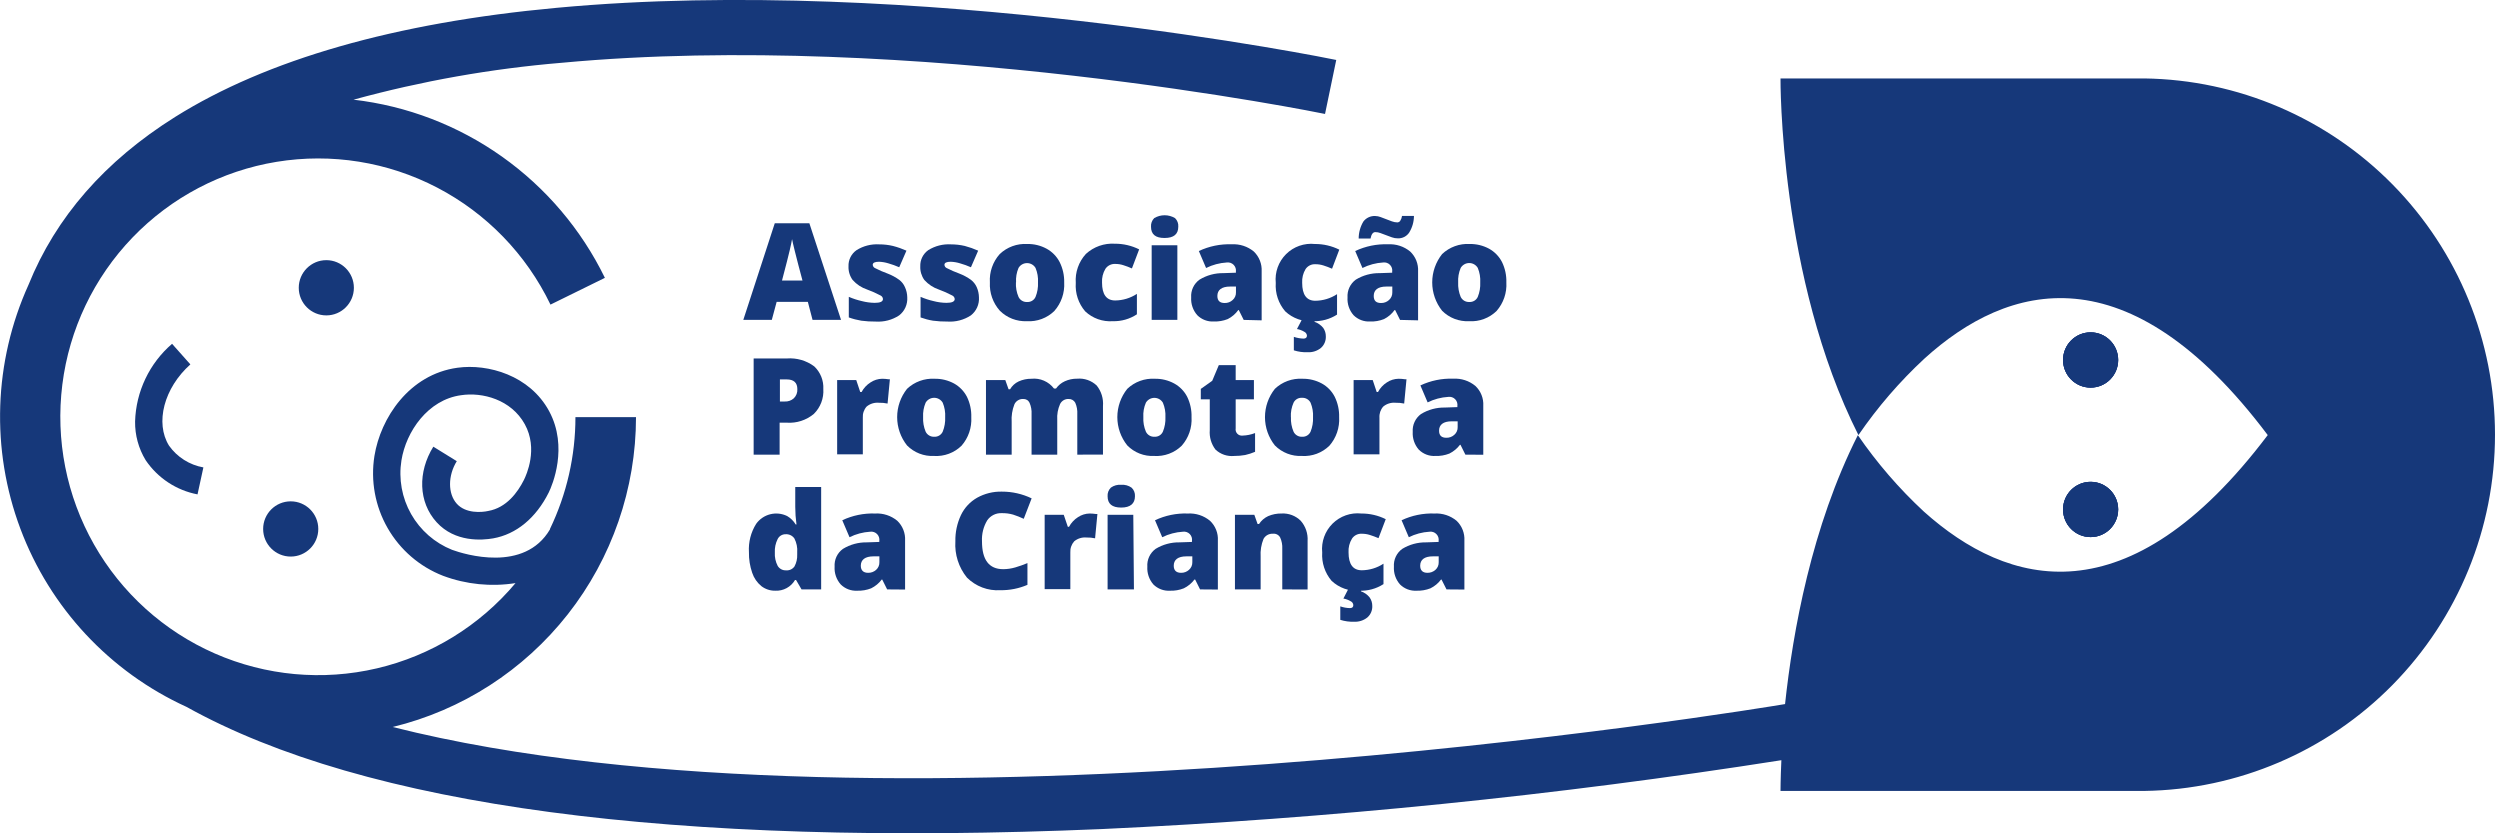 <svg width="177" height="59" viewBox="0 0 177 59" fill="none" xmlns="http://www.w3.org/2000/svg">
<g clip-path="url(#clip0_171_5354)">
<path d="M13.211 50.05C7.774 47.571 3.54 43.032 1.441 37.428C-0.658 31.824 -0.45 25.615 2.018 20.165C3.95 15.381 7.418 11.404 12.402 8.278C18.872 4.224 27.96 1.607 39.409 0.554C64.894 -1.822 94.309 4.178 94.606 4.245L93.812 8.068C93.525 8.006 64.664 2.125 39.773 4.445C34.789 4.86 29.854 5.735 25.029 7.057C28.814 7.495 32.428 8.881 35.537 11.085C38.647 13.29 41.154 16.242 42.826 19.672L38.974 21.566C37.263 18.01 34.449 15.105 30.954 13.283C27.459 11.461 23.47 10.821 19.581 11.458C15.693 12.095 12.115 13.975 9.381 16.817C6.647 19.659 4.904 23.311 4.413 27.228C3.922 31.144 4.708 35.115 6.654 38.546C8.601 41.978 11.603 44.687 15.213 46.268C18.823 47.85 22.847 48.219 26.683 47.32C30.52 46.422 33.963 44.304 36.499 41.284C34.776 41.556 33.012 41.379 31.377 40.77C29.718 40.127 28.331 38.933 27.445 37.388C26.559 35.843 26.229 34.041 26.51 32.282C26.94 29.608 28.959 26.508 32.391 26.036C34.553 25.738 37.514 26.575 38.881 29.115C40.249 31.656 39.102 34.36 38.851 34.868C37.949 36.675 36.55 37.83 34.911 38.117C34.143 38.251 32.222 38.41 30.916 36.978C29.609 35.546 29.573 33.411 30.68 31.625L32.34 32.651C31.704 33.678 31.704 34.956 32.34 35.664C32.975 36.372 34.107 36.28 34.563 36.177C35.859 35.951 36.653 34.858 37.093 33.981C37.268 33.627 38.118 31.779 37.155 30.034C36.192 28.289 34.158 27.75 32.642 27.981C30.301 28.299 28.749 30.547 28.421 32.6C28.213 33.906 28.454 35.244 29.106 36.394C29.758 37.544 30.781 38.438 32.007 38.928C32.893 39.251 37.129 40.56 38.938 37.481C38.938 37.481 38.938 37.481 38.938 37.45C40.126 34.98 40.742 32.273 40.741 29.531H45.029C45.027 34.593 43.328 39.509 40.204 43.487C37.08 47.466 32.712 50.278 27.801 51.471C63.04 60.381 124.82 50.111 126.382 49.849C126.931 44.717 128.268 37.276 131.536 30.809C132.89 32.779 134.456 34.593 136.208 36.218C142.16 41.551 150.649 43.917 160.556 30.804C150.669 17.655 142.16 20.026 136.249 25.389C134.496 27.015 132.929 28.831 131.577 30.804C125.947 19.636 126.06 5.553 126.06 5.553H151.827C158.442 5.648 164.754 8.347 169.398 13.066C174.042 17.786 176.646 24.148 176.646 30.776C176.646 37.403 174.042 43.765 169.398 48.485C164.754 53.204 158.442 55.903 151.827 55.998H126.06C126.06 55.998 126.06 55.197 126.121 53.822C110.188 56.323 94.13 57.951 78.019 58.697C47.6 59.991 25.859 57.086 13.211 50.05Z" fill="#16387A"/>
<path d="M148.016 27.442C149.094 27.442 149.967 26.567 149.967 25.487C149.967 24.407 149.094 23.531 148.016 23.531C146.938 23.531 146.064 24.407 146.064 25.487C146.064 26.567 146.938 27.442 148.016 27.442Z" fill="#16387A"/>
<path d="M148.016 38.025C149.094 38.025 149.967 37.149 149.967 36.069C149.967 34.989 149.094 34.114 148.016 34.114C146.938 34.114 146.064 34.989 146.064 36.069C146.064 37.149 146.938 38.025 148.016 38.025Z" fill="#16387A"/>
<path d="M23.104 22.33C24.181 22.33 25.055 21.455 25.055 20.375C25.055 19.295 24.181 18.419 23.104 18.419C22.026 18.419 21.152 19.295 21.152 20.375C21.152 21.455 22.026 22.33 23.104 22.33Z" fill="#16387A"/>
<path d="M20.583 39.405C21.661 39.405 22.535 38.53 22.535 37.45C22.535 36.37 21.661 35.495 20.583 35.495C19.505 35.495 18.631 36.37 18.631 37.45C18.631 38.53 19.505 39.405 20.583 39.405Z" fill="#16387A"/>
<path d="M9.564 29.839C9.595 28.791 9.844 27.761 10.295 26.814C10.745 25.868 11.388 25.026 12.182 24.342L13.478 25.8C11.613 27.463 10.963 29.942 11.967 31.553C12.545 32.366 13.419 32.918 14.4 33.093L13.985 35.002C13.244 34.861 12.537 34.574 11.907 34.158C11.277 33.742 10.735 33.206 10.312 32.58C9.81 31.755 9.551 30.805 9.564 29.839V29.839Z" fill="#16387A"/>
<path d="M148.016 27.442C149.094 27.442 149.967 26.567 149.967 25.487C149.967 24.407 149.094 23.531 148.016 23.531C146.938 23.531 146.064 24.407 146.064 25.487C146.064 26.567 146.938 27.442 148.016 27.442Z" fill="#16387A"/>
<path d="M148.016 38.025C149.094 38.025 149.967 37.149 149.967 36.069C149.967 34.989 149.094 34.114 148.016 34.114C146.938 34.114 146.064 34.989 146.064 36.069C146.064 37.149 146.938 38.025 148.016 38.025Z" fill="#16387A"/>
<path d="M148.016 27.442C149.094 27.442 149.967 26.567 149.967 25.487C149.967 24.407 149.094 23.531 148.016 23.531C146.938 23.531 146.064 24.407 146.064 25.487C146.064 26.567 146.938 27.442 148.016 27.442Z" fill="#16387A"/>
<path d="M148.016 38.025C149.094 38.025 149.967 37.149 149.967 36.069C149.967 34.989 149.094 34.114 148.016 34.114C146.938 34.114 146.064 34.989 146.064 36.069C146.064 37.149 146.938 38.025 148.016 38.025Z" fill="#16387A"/>
<path d="M57.528 22.648L57.195 21.37H54.987L54.644 22.648H52.626L54.854 15.807H57.303L59.546 22.648H57.528ZM56.816 19.862L56.519 18.743C56.452 18.496 56.37 18.173 56.273 17.778C56.176 17.383 56.109 17.1 56.078 16.931C56.053 17.09 55.996 17.352 55.914 17.711C55.832 18.07 55.648 18.794 55.366 19.862H56.816Z" fill="#16387A"/>
<path d="M64.234 21.052C64.25 21.296 64.206 21.54 64.106 21.763C64.006 21.986 63.853 22.18 63.66 22.33C63.17 22.652 62.59 22.805 62.005 22.767C61.663 22.77 61.32 22.75 60.981 22.705C60.679 22.655 60.382 22.578 60.095 22.474V21.016C60.394 21.146 60.704 21.247 61.022 21.319C61.316 21.395 61.619 21.437 61.923 21.442C62.318 21.442 62.513 21.355 62.513 21.17C62.51 21.118 62.493 21.068 62.464 21.025C62.435 20.982 62.395 20.947 62.349 20.924C62.039 20.76 61.719 20.617 61.391 20.498C60.996 20.366 60.643 20.132 60.366 19.821C60.163 19.541 60.06 19.201 60.074 18.856C60.065 18.633 60.113 18.411 60.212 18.21C60.311 18.011 60.459 17.839 60.643 17.711C61.121 17.411 61.682 17.267 62.246 17.301C62.575 17.3 62.904 17.338 63.224 17.414C63.551 17.498 63.87 17.61 64.177 17.747L63.665 18.922C63.416 18.812 63.159 18.719 62.897 18.645C62.682 18.578 62.46 18.541 62.236 18.532C61.939 18.532 61.79 18.604 61.79 18.748C61.793 18.797 61.809 18.845 61.837 18.886C61.865 18.927 61.904 18.959 61.949 18.979C62.239 19.129 62.538 19.259 62.845 19.369C63.139 19.481 63.416 19.631 63.67 19.816C63.845 19.95 63.983 20.126 64.07 20.329C64.175 20.556 64.231 20.802 64.234 21.052Z" fill="#16387A"/>
<path d="M69.31 21.052C69.326 21.296 69.282 21.54 69.182 21.763C69.082 21.986 68.929 22.18 68.737 22.33C68.247 22.652 67.666 22.805 67.082 22.766C66.739 22.77 66.397 22.749 66.057 22.705C65.757 22.656 65.462 22.578 65.176 22.474V21.016C65.475 21.146 65.786 21.248 66.103 21.319C66.396 21.396 66.697 21.437 67 21.442C67.394 21.442 67.594 21.355 67.594 21.17C67.59 21.118 67.572 21.068 67.542 21.025C67.513 20.982 67.472 20.947 67.425 20.924C67.116 20.76 66.796 20.617 66.467 20.498C66.073 20.364 65.72 20.131 65.443 19.821C65.242 19.54 65.141 19.2 65.156 18.856C65.147 18.633 65.194 18.412 65.293 18.212C65.391 18.012 65.538 17.84 65.719 17.711C66.2 17.411 66.762 17.267 67.328 17.301C67.657 17.301 67.986 17.338 68.306 17.413C68.631 17.499 68.948 17.61 69.254 17.747L68.742 18.922C68.493 18.811 68.236 18.719 67.973 18.645C67.759 18.578 67.537 18.54 67.312 18.532C67.015 18.532 66.867 18.604 66.867 18.748C66.869 18.797 66.885 18.845 66.913 18.886C66.942 18.927 66.98 18.959 67.026 18.979C67.316 19.128 67.615 19.258 67.922 19.369C68.215 19.481 68.493 19.631 68.747 19.815C68.922 19.951 69.061 20.127 69.151 20.329C69.252 20.557 69.306 20.803 69.31 21.052Z" fill="#16387A"/>
<path d="M75.345 19.995C75.388 20.735 75.137 21.461 74.648 22.017C74.392 22.267 74.087 22.461 73.751 22.585C73.416 22.71 73.058 22.763 72.701 22.741C72.349 22.756 71.998 22.698 71.669 22.571C71.34 22.444 71.041 22.25 70.791 22.002C70.3 21.453 70.046 20.731 70.084 19.995C70.061 19.631 70.111 19.266 70.231 18.922C70.351 18.577 70.537 18.26 70.781 17.988C71.039 17.742 71.345 17.552 71.68 17.429C72.015 17.306 72.371 17.254 72.727 17.275C73.206 17.265 73.679 17.38 74.1 17.609C74.494 17.825 74.815 18.154 75.022 18.553C75.245 19 75.356 19.495 75.345 19.995V19.995ZM71.928 19.995C71.91 20.347 71.973 20.698 72.112 21.022C72.166 21.136 72.254 21.231 72.362 21.295C72.471 21.359 72.596 21.389 72.722 21.381C72.846 21.389 72.969 21.358 73.075 21.294C73.181 21.23 73.266 21.135 73.316 21.022C73.449 20.696 73.508 20.346 73.49 19.995C73.511 19.644 73.451 19.293 73.316 18.969C73.254 18.864 73.166 18.778 73.06 18.718C72.955 18.659 72.836 18.627 72.714 18.627C72.593 18.627 72.474 18.659 72.368 18.718C72.263 18.778 72.175 18.864 72.112 18.969C71.974 19.292 71.914 19.644 71.938 19.995H71.928Z" fill="#16387A"/>
<path d="M78.787 22.741C78.431 22.766 78.073 22.717 77.736 22.597C77.4 22.477 77.091 22.288 76.831 22.043C76.353 21.486 76.114 20.764 76.165 20.031C76.138 19.658 76.188 19.284 76.312 18.931C76.435 18.578 76.629 18.253 76.882 17.978C77.157 17.726 77.48 17.531 77.832 17.407C78.185 17.283 78.558 17.231 78.931 17.255C79.528 17.252 80.117 17.389 80.652 17.655L80.14 19.005C79.941 18.916 79.738 18.839 79.53 18.774C79.343 18.714 79.148 18.684 78.951 18.687C78.817 18.681 78.684 18.709 78.564 18.769C78.443 18.829 78.341 18.919 78.265 19.03C78.088 19.324 78.004 19.664 78.024 20.006C78.024 20.847 78.337 21.273 78.956 21.273C79.503 21.268 80.036 21.105 80.493 20.806V22.253C79.988 22.587 79.392 22.757 78.787 22.741V22.741Z" fill="#16387A"/>
<path d="M81.492 16.053C81.484 15.941 81.5 15.829 81.539 15.723C81.578 15.618 81.638 15.522 81.718 15.443C81.941 15.31 82.196 15.24 82.455 15.24C82.715 15.24 82.97 15.31 83.193 15.443C83.273 15.521 83.335 15.615 83.375 15.72C83.415 15.825 83.431 15.937 83.423 16.048C83.423 16.582 83.101 16.849 82.455 16.849C81.805 16.854 81.492 16.587 81.492 16.053ZM83.357 22.648H81.538V17.367H83.357V22.648Z" fill="#16387A"/>
<path d="M88.054 22.649L87.706 21.951H87.67C87.476 22.222 87.219 22.442 86.922 22.592C86.609 22.715 86.275 22.773 85.939 22.762C85.723 22.774 85.507 22.741 85.305 22.664C85.102 22.587 84.919 22.468 84.766 22.315C84.462 21.97 84.307 21.517 84.335 21.058C84.318 20.815 84.364 20.572 84.467 20.352C84.57 20.132 84.727 19.942 84.924 19.8C85.434 19.488 86.022 19.328 86.62 19.338L87.501 19.308V19.236C87.514 19.148 87.506 19.058 87.478 18.973C87.45 18.889 87.403 18.812 87.341 18.749C87.278 18.685 87.202 18.638 87.117 18.609C87.033 18.581 86.944 18.572 86.856 18.584C86.346 18.615 85.848 18.747 85.391 18.974L84.878 17.773C85.604 17.431 86.402 17.267 87.204 17.296C87.772 17.263 88.332 17.446 88.772 17.809C88.959 17.99 89.106 18.209 89.201 18.451C89.297 18.694 89.339 18.955 89.325 19.215V22.68L88.054 22.649ZM86.707 21.453C86.915 21.459 87.118 21.384 87.27 21.242C87.348 21.175 87.41 21.092 87.45 20.997C87.491 20.903 87.51 20.801 87.506 20.698V20.288H87.091C86.492 20.288 86.19 20.529 86.19 20.95C86.19 21.294 86.364 21.453 86.707 21.453Z" fill="#16387A"/>
<path d="M92.952 22.741C92.595 22.766 92.237 22.717 91.901 22.596C91.564 22.476 91.255 22.288 90.995 22.043C90.516 21.487 90.275 20.764 90.324 20.031C90.287 19.658 90.333 19.282 90.459 18.929C90.586 18.576 90.789 18.256 91.055 17.992C91.32 17.728 91.641 17.527 91.994 17.403C92.347 17.279 92.723 17.235 93.095 17.275C93.694 17.272 94.285 17.409 94.822 17.675L94.309 19.025C94.111 18.936 93.907 18.859 93.7 18.794C93.511 18.734 93.314 18.704 93.116 18.707C92.982 18.701 92.849 18.729 92.73 18.79C92.611 18.85 92.509 18.94 92.434 19.051C92.258 19.344 92.174 19.684 92.194 20.026C92.194 20.868 92.506 21.294 93.126 21.294C93.672 21.288 94.205 21.126 94.663 20.827V22.274C94.153 22.6 93.556 22.763 92.952 22.741V22.741ZM93.869 23.819C93.875 23.972 93.847 24.125 93.787 24.266C93.727 24.408 93.636 24.534 93.52 24.635C93.259 24.846 92.929 24.954 92.593 24.938C92.258 24.952 91.924 24.906 91.604 24.804V23.849C91.824 23.925 92.054 23.966 92.286 23.973C92.45 23.973 92.532 23.901 92.532 23.757C92.526 23.699 92.505 23.643 92.471 23.595C92.437 23.547 92.391 23.509 92.337 23.485C92.179 23.391 92.006 23.327 91.825 23.295L92.163 22.649H93.105L93.064 22.782C93.306 22.866 93.521 23.015 93.684 23.213C93.808 23.39 93.872 23.602 93.869 23.819Z" fill="#16387A"/>
<path d="M99.124 22.649L98.776 21.951H98.735C98.542 22.222 98.285 22.442 97.987 22.592C97.675 22.716 97.34 22.774 97.004 22.762C96.788 22.774 96.572 22.741 96.37 22.664C96.167 22.587 95.984 22.468 95.831 22.315C95.528 21.969 95.375 21.517 95.405 21.058C95.389 20.816 95.434 20.574 95.536 20.354C95.638 20.134 95.794 19.944 95.989 19.8C96.499 19.488 97.088 19.328 97.685 19.338L98.566 19.308V19.236C98.58 19.148 98.573 19.058 98.546 18.974C98.518 18.889 98.472 18.812 98.409 18.749C98.347 18.685 98.271 18.637 98.187 18.609C98.103 18.58 98.014 18.572 97.926 18.584C97.416 18.614 96.918 18.747 96.461 18.974L95.948 17.773C96.675 17.43 97.472 17.267 98.274 17.296C98.843 17.263 99.402 17.446 99.842 17.809C100.031 17.989 100.179 18.207 100.276 18.45C100.372 18.693 100.415 18.954 100.4 19.215V22.68L99.124 22.649ZM98.966 16.875C98.823 16.876 98.68 16.852 98.546 16.803C98.402 16.755 98.264 16.704 98.131 16.649L97.731 16.5C97.617 16.456 97.495 16.433 97.373 16.433C97.204 16.433 97.091 16.587 97.034 16.89H96.194C96.194 16.465 96.309 16.048 96.527 15.684C96.625 15.555 96.752 15.452 96.899 15.384C97.045 15.316 97.206 15.285 97.367 15.294C97.495 15.297 97.622 15.321 97.741 15.366C97.874 15.412 98.013 15.464 98.146 15.52L98.551 15.674C98.672 15.719 98.8 15.743 98.93 15.746C98.972 15.746 99.013 15.735 99.05 15.714C99.087 15.694 99.118 15.664 99.14 15.628C99.206 15.525 99.248 15.41 99.263 15.289H100.108C100.106 15.709 99.987 16.119 99.765 16.475C99.676 16.603 99.556 16.708 99.417 16.778C99.277 16.848 99.122 16.881 98.966 16.875V16.875ZM97.777 21.453C97.985 21.458 98.187 21.383 98.341 21.242C98.418 21.175 98.478 21.091 98.519 20.997C98.56 20.903 98.579 20.801 98.576 20.698V20.288H98.156C97.557 20.288 97.26 20.529 97.26 20.95C97.26 21.294 97.429 21.453 97.777 21.453Z" fill="#16387A"/>
<path d="M106.65 19.995C106.694 20.734 106.445 21.46 105.958 22.017C105.702 22.267 105.397 22.461 105.061 22.585C104.726 22.71 104.369 22.763 104.012 22.741C103.659 22.758 103.307 22.701 102.978 22.574C102.649 22.447 102.35 22.252 102.101 22.002C101.648 21.431 101.401 20.724 101.401 19.995C101.401 19.266 101.648 18.559 102.101 17.988C102.361 17.742 102.668 17.552 103.003 17.43C103.339 17.307 103.696 17.254 104.053 17.275C104.531 17.266 105.004 17.381 105.425 17.608C105.818 17.825 106.137 18.154 106.342 18.553C106.56 19.001 106.665 19.496 106.65 19.995ZM103.238 19.995C103.221 20.346 103.283 20.697 103.417 21.021C103.473 21.135 103.56 21.229 103.668 21.293C103.777 21.357 103.901 21.387 104.027 21.381C104.151 21.388 104.275 21.358 104.382 21.294C104.489 21.23 104.574 21.135 104.626 21.021C104.759 20.696 104.818 20.346 104.801 19.995C104.821 19.644 104.761 19.293 104.626 18.968C104.564 18.863 104.476 18.776 104.37 18.715C104.264 18.654 104.144 18.623 104.022 18.623C103.9 18.623 103.78 18.654 103.674 18.715C103.568 18.776 103.479 18.863 103.417 18.968C103.28 19.292 103.218 19.643 103.238 19.995Z" fill="#16387A"/>
<path d="M58.291 27.545C58.312 27.869 58.263 28.194 58.147 28.498C58.031 28.802 57.852 29.077 57.62 29.305C57.087 29.75 56.402 29.973 55.709 29.926H55.197V32.189H53.358V25.379H55.709C56.401 25.326 57.089 25.525 57.646 25.938C57.864 26.143 58.034 26.393 58.146 26.67C58.257 26.948 58.307 27.246 58.291 27.545V27.545ZM55.218 28.427H55.551C55.67 28.434 55.789 28.417 55.901 28.378C56.014 28.338 56.118 28.276 56.206 28.197C56.291 28.112 56.356 28.011 56.399 27.9C56.441 27.788 56.459 27.669 56.452 27.55C56.452 27.093 56.201 26.862 55.689 26.862H55.218V28.427Z" fill="#16387A"/>
<path d="M62.451 26.816C62.602 26.817 62.753 26.829 62.902 26.852H63.004L62.84 28.571C62.636 28.529 62.428 28.51 62.221 28.515C61.907 28.488 61.596 28.585 61.355 28.787C61.261 28.893 61.189 29.018 61.143 29.153C61.097 29.287 61.079 29.43 61.088 29.572V32.169H59.27V26.908H60.622L60.904 27.755H61.001C61.15 27.476 61.369 27.24 61.636 27.073C61.878 26.912 62.161 26.823 62.451 26.816V26.816Z" fill="#16387A"/>
<path d="M68.767 29.536C68.811 30.275 68.563 31.001 68.076 31.558C67.82 31.808 67.514 32.002 67.179 32.126C66.844 32.251 66.486 32.304 66.129 32.282C65.776 32.299 65.424 32.242 65.094 32.114C64.765 31.986 64.467 31.789 64.218 31.538C63.766 30.968 63.519 30.261 63.519 29.533C63.519 28.805 63.766 28.099 64.218 27.529C64.478 27.283 64.785 27.093 65.121 26.971C65.456 26.848 65.813 26.795 66.17 26.816C66.649 26.807 67.121 26.922 67.543 27.149C67.935 27.366 68.254 27.695 68.46 28.094C68.677 28.543 68.783 29.037 68.767 29.536V29.536ZM65.356 29.536C65.339 29.887 65.4 30.238 65.535 30.562C65.59 30.676 65.677 30.77 65.786 30.834C65.894 30.898 66.019 30.928 66.144 30.922C66.269 30.929 66.392 30.899 66.499 30.835C66.606 30.77 66.692 30.676 66.744 30.562C66.876 30.237 66.936 29.887 66.918 29.536C66.939 29.185 66.879 28.834 66.744 28.509C66.682 28.404 66.593 28.317 66.487 28.256C66.381 28.195 66.261 28.164 66.139 28.164C66.017 28.164 65.897 28.195 65.791 28.256C65.685 28.317 65.597 28.404 65.535 28.509C65.397 28.833 65.336 29.184 65.356 29.536V29.536Z" fill="#16387A"/>
<path d="M76.272 32.189V29.32C76.289 29.044 76.24 28.768 76.129 28.515C76.083 28.431 76.016 28.362 75.933 28.315C75.851 28.268 75.757 28.244 75.662 28.248C75.537 28.241 75.412 28.271 75.304 28.335C75.195 28.399 75.108 28.494 75.053 28.607C74.897 28.958 74.828 29.342 74.853 29.726V32.189H73.035V29.32C73.051 29.044 73.002 28.768 72.891 28.515C72.851 28.43 72.787 28.359 72.707 28.312C72.626 28.264 72.534 28.242 72.44 28.248C72.311 28.242 72.183 28.275 72.073 28.343C71.962 28.41 71.874 28.509 71.82 28.627C71.664 29.023 71.598 29.45 71.626 29.875V32.189H69.807V26.908H71.175L71.406 27.56H71.513C71.654 27.318 71.865 27.125 72.118 27.006C72.402 26.877 72.712 26.812 73.024 26.816C73.328 26.784 73.634 26.831 73.914 26.953C74.194 27.074 74.438 27.265 74.623 27.509H74.766C74.924 27.285 75.138 27.108 75.386 26.995C75.662 26.869 75.963 26.806 76.267 26.811C76.518 26.789 76.77 26.821 77.007 26.904C77.245 26.988 77.462 27.12 77.645 27.293C77.975 27.703 78.134 28.225 78.091 28.75V32.184L76.272 32.189Z" fill="#16387A"/>
<path d="M84.361 29.536C84.383 29.902 84.333 30.269 84.213 30.616C84.094 30.963 83.907 31.283 83.664 31.558C83.408 31.808 83.103 32.002 82.767 32.126C82.432 32.251 82.075 32.304 81.718 32.282C81.365 32.299 81.014 32.242 80.685 32.114C80.357 31.985 80.059 31.789 79.812 31.537C79.356 30.969 79.107 30.262 79.107 29.533C79.107 28.804 79.356 28.097 79.812 27.529C80.071 27.282 80.378 27.092 80.714 26.969C81.05 26.846 81.407 26.794 81.764 26.816C82.241 26.807 82.712 26.922 83.131 27.149C83.526 27.364 83.847 27.694 84.053 28.094C84.271 28.542 84.376 29.037 84.361 29.536V29.536ZM80.949 29.536C80.93 29.887 80.991 30.238 81.129 30.562C81.183 30.676 81.27 30.771 81.379 30.835C81.487 30.899 81.612 30.929 81.738 30.922C81.862 30.929 81.985 30.899 82.091 30.835C82.197 30.771 82.281 30.676 82.332 30.562C82.467 30.238 82.528 29.887 82.512 29.536C82.531 29.184 82.469 28.833 82.332 28.509C82.27 28.405 82.182 28.319 82.076 28.259C81.971 28.199 81.852 28.168 81.73 28.168C81.609 28.168 81.49 28.199 81.385 28.259C81.279 28.319 81.191 28.405 81.129 28.509C80.988 28.832 80.927 29.184 80.949 29.536V29.536Z" fill="#16387A"/>
<path d="M87.978 30.84C88.279 30.83 88.577 30.77 88.859 30.66V31.989C88.632 32.086 88.397 32.162 88.157 32.215C87.9 32.261 87.639 32.283 87.378 32.282C87.138 32.305 86.897 32.276 86.669 32.199C86.441 32.121 86.232 31.995 86.056 31.83C85.755 31.436 85.611 30.944 85.652 30.45V28.273H85.017V27.534L85.826 26.96L86.292 25.851H87.486V26.908H88.777V28.273H87.486V30.326C87.474 30.395 87.478 30.465 87.498 30.531C87.519 30.597 87.554 30.658 87.602 30.708C87.65 30.758 87.709 30.796 87.774 30.819C87.839 30.841 87.909 30.849 87.978 30.84V30.84Z" fill="#16387A"/>
<path d="M94.811 29.536C94.855 30.275 94.607 31.002 94.12 31.558C93.864 31.808 93.558 32.002 93.223 32.127C92.888 32.251 92.53 32.304 92.173 32.282C91.82 32.299 91.468 32.241 91.139 32.113C90.809 31.985 90.511 31.789 90.262 31.538C89.808 30.969 89.56 30.262 89.56 29.534C89.56 28.805 89.808 28.098 90.262 27.529C90.52 27.283 90.827 27.093 91.162 26.97C91.496 26.848 91.853 26.795 92.209 26.816C92.688 26.807 93.16 26.922 93.582 27.15C93.975 27.365 94.295 27.694 94.499 28.094C94.718 28.542 94.825 29.037 94.811 29.536V29.536ZM91.399 29.536C91.382 29.888 91.445 30.239 91.584 30.563C91.638 30.676 91.724 30.77 91.831 30.834C91.939 30.898 92.063 30.929 92.188 30.922C92.313 30.93 92.437 30.9 92.544 30.836C92.651 30.772 92.736 30.676 92.788 30.563C92.92 30.237 92.98 29.887 92.962 29.536C92.982 29.185 92.923 28.834 92.788 28.51C92.731 28.4 92.644 28.309 92.537 28.248C92.429 28.186 92.306 28.158 92.183 28.166C92.06 28.156 91.938 28.184 91.831 28.245C91.724 28.307 91.638 28.399 91.584 28.51C91.44 28.832 91.375 29.184 91.394 29.536H91.399Z" fill="#16387A"/>
<path d="M99.027 26.816C99.178 26.817 99.329 26.829 99.478 26.852H99.58L99.416 28.571C99.213 28.529 99.005 28.51 98.797 28.515C98.484 28.488 98.172 28.585 97.931 28.787C97.837 28.893 97.765 29.018 97.719 29.153C97.674 29.287 97.655 29.43 97.665 29.572V32.169H95.836V26.908H97.188L97.47 27.755H97.562C97.71 27.477 97.927 27.242 98.192 27.073C98.44 26.908 98.73 26.819 99.027 26.816V26.816Z" fill="#16387A"/>
<path d="M103.75 32.19L103.402 31.491H103.366C103.168 31.754 102.912 31.966 102.618 32.112C102.304 32.236 101.967 32.294 101.63 32.282C101.412 32.295 101.193 32.262 100.989 32.184C100.785 32.106 100.6 31.985 100.446 31.83C100.146 31.483 99.993 31.032 100.021 30.573C100.005 30.331 100.049 30.089 100.152 29.869C100.254 29.649 100.41 29.459 100.605 29.315C101.115 29.003 101.703 28.843 102.301 28.854L103.182 28.823V28.751C103.195 28.663 103.188 28.573 103.161 28.489C103.134 28.404 103.087 28.327 103.025 28.264C102.963 28.2 102.887 28.152 102.803 28.124C102.719 28.095 102.629 28.087 102.541 28.099C102.032 28.129 101.534 28.262 101.076 28.489L100.564 27.288C101.29 26.946 102.088 26.782 102.89 26.811C103.458 26.778 104.018 26.961 104.457 27.324C104.647 27.503 104.796 27.722 104.892 27.965C104.989 28.208 105.031 28.469 105.016 28.73V32.195L103.75 32.19ZM102.403 30.994C102.611 30.999 102.813 30.924 102.967 30.783C103.044 30.716 103.106 30.632 103.146 30.538C103.187 30.444 103.206 30.342 103.202 30.239V29.829H102.782C102.183 29.829 101.886 30.07 101.886 30.491C101.886 30.835 102.06 30.994 102.403 30.994V30.994Z" fill="#16387A"/>
<path d="M54.89 41.822C54.535 41.829 54.188 41.715 53.906 41.499C53.604 41.252 53.379 40.925 53.256 40.555C53.094 40.086 53.016 39.593 53.025 39.097C52.981 38.389 53.16 37.685 53.538 37.085C53.779 36.749 54.132 36.51 54.533 36.409C54.935 36.309 55.359 36.354 55.73 36.536C55.978 36.68 56.186 36.885 56.334 37.131H56.391C56.334 36.72 56.305 36.305 56.304 35.889V34.478H58.138V41.73H56.749L56.36 41.063H56.288C56.147 41.305 55.941 41.504 55.695 41.638C55.448 41.772 55.17 41.836 54.89 41.822V41.822ZM55.633 40.38C55.75 40.393 55.868 40.374 55.977 40.327C56.084 40.279 56.178 40.203 56.247 40.108C56.388 39.849 56.455 39.556 56.442 39.261V39.112C56.469 38.77 56.4 38.427 56.242 38.122C56.172 38.022 56.077 37.941 55.967 37.889C55.856 37.837 55.734 37.815 55.612 37.824C55.498 37.823 55.385 37.855 55.287 37.915C55.19 37.974 55.111 38.06 55.059 38.163C54.909 38.46 54.84 38.791 54.859 39.123C54.84 39.448 54.909 39.773 55.059 40.062C55.117 40.161 55.202 40.243 55.303 40.299C55.403 40.355 55.517 40.383 55.633 40.38Z" fill="#16387A"/>
<path d="M62.81 41.73L62.461 41.032H62.425C62.229 41.296 61.972 41.508 61.678 41.653C61.365 41.776 61.03 41.834 60.694 41.823C60.478 41.835 60.262 41.802 60.06 41.725C59.858 41.648 59.674 41.529 59.521 41.376C59.217 41.031 59.062 40.578 59.09 40.119C59.074 39.876 59.119 39.633 59.222 39.413C59.325 39.193 59.483 39.003 59.68 38.861C60.189 38.549 60.778 38.389 61.375 38.399L62.256 38.369V38.297C62.269 38.209 62.261 38.119 62.233 38.034C62.205 37.95 62.158 37.873 62.096 37.81C62.033 37.746 61.957 37.699 61.873 37.67C61.788 37.642 61.699 37.633 61.611 37.645C61.101 37.676 60.603 37.808 60.146 38.035L59.633 36.834C60.36 36.492 61.157 36.328 61.959 36.357C62.528 36.324 63.087 36.507 63.527 36.87C63.715 37.05 63.862 37.269 63.958 37.512C64.053 37.755 64.095 38.016 64.08 38.276V41.74L62.81 41.73ZM61.462 40.555C61.672 40.561 61.876 40.485 62.031 40.344C62.107 40.276 62.167 40.192 62.207 40.098C62.247 40.004 62.265 39.903 62.261 39.8V39.39H61.846C61.247 39.39 60.945 39.631 60.945 40.052C60.945 40.375 61.119 40.555 61.462 40.555Z" fill="#16387A"/>
<path d="M70.919 36.331C70.719 36.322 70.519 36.365 70.34 36.454C70.161 36.544 70.007 36.678 69.894 36.844C69.625 37.292 69.497 37.811 69.525 38.333C69.525 39.639 70.024 40.295 71.021 40.298C71.316 40.297 71.609 40.254 71.892 40.17C72.181 40.085 72.465 39.984 72.743 39.867V41.407C72.136 41.667 71.481 41.797 70.822 41.786C70.387 41.814 69.952 41.748 69.545 41.594C69.138 41.44 68.768 41.201 68.46 40.894C67.875 40.172 67.582 39.256 67.64 38.327C67.627 37.686 67.762 37.05 68.035 36.469C68.283 35.951 68.683 35.521 69.182 35.238C69.718 34.941 70.322 34.792 70.934 34.807C71.663 34.805 72.383 34.968 73.04 35.284L72.481 36.731C72.237 36.617 71.985 36.517 71.728 36.434C71.465 36.359 71.192 36.325 70.919 36.331Z" fill="#16387A"/>
<path d="M77.143 36.356C77.294 36.358 77.445 36.37 77.594 36.392H77.696L77.532 38.112C77.33 38.069 77.124 38.051 76.918 38.055C76.763 38.041 76.606 38.058 76.458 38.105C76.309 38.151 76.171 38.227 76.052 38.327C75.957 38.434 75.885 38.558 75.838 38.693C75.791 38.827 75.772 38.97 75.78 39.112V41.709H73.962V36.449H75.314L75.601 37.296H75.688C75.838 37.017 76.057 36.782 76.323 36.613C76.567 36.451 76.851 36.362 77.143 36.356V36.356Z" fill="#16387A"/>
<path d="M78.418 35.135C78.41 35.023 78.426 34.91 78.466 34.804C78.506 34.698 78.568 34.603 78.649 34.524C78.861 34.372 79.121 34.301 79.382 34.324C79.644 34.303 79.905 34.376 80.119 34.529C80.201 34.606 80.265 34.701 80.305 34.806C80.346 34.91 80.363 35.023 80.355 35.135C80.355 35.648 80.032 35.936 79.382 35.936C78.731 35.936 78.418 35.669 78.418 35.135ZM80.283 41.73H78.418V36.449H80.237L80.283 41.73Z" fill="#16387A"/>
<path d="M84.965 41.73L84.617 41.032H84.566C84.367 41.296 84.109 41.509 83.813 41.653C83.5 41.778 83.165 41.835 82.829 41.823C82.613 41.835 82.397 41.802 82.195 41.725C81.993 41.648 81.809 41.529 81.656 41.376C81.356 41.029 81.203 40.577 81.231 40.119C81.214 39.877 81.259 39.635 81.361 39.415C81.463 39.195 81.62 39.005 81.815 38.861C82.325 38.549 82.913 38.389 83.51 38.399L84.392 38.369V38.297C84.405 38.209 84.398 38.119 84.371 38.035C84.344 37.95 84.297 37.873 84.235 37.81C84.173 37.746 84.097 37.698 84.013 37.67C83.929 37.641 83.839 37.633 83.751 37.645C83.242 37.675 82.743 37.808 82.286 38.035L81.774 36.834C82.5 36.492 83.297 36.328 84.1 36.357C84.668 36.324 85.228 36.507 85.667 36.87C85.857 37.049 86.006 37.268 86.102 37.511C86.199 37.754 86.241 38.015 86.225 38.276V41.74L84.965 41.73ZM83.618 40.555C83.826 40.56 84.028 40.485 84.181 40.344C84.258 40.277 84.319 40.193 84.36 40.099C84.401 40.005 84.42 39.903 84.417 39.8V39.39H83.997C83.398 39.39 83.101 39.631 83.101 40.052C83.101 40.375 83.27 40.555 83.618 40.555Z" fill="#16387A"/>
<path d="M90.785 41.73V38.851C90.8 38.578 90.749 38.305 90.636 38.055C90.587 37.964 90.513 37.89 90.421 37.843C90.33 37.795 90.226 37.776 90.124 37.788C89.99 37.78 89.856 37.81 89.738 37.874C89.621 37.939 89.523 38.035 89.458 38.153C89.295 38.553 89.225 38.984 89.253 39.415V41.73H87.434V36.449H88.807L89.038 37.101H89.14C89.298 36.857 89.522 36.663 89.786 36.541C90.085 36.413 90.408 36.35 90.734 36.356C90.983 36.342 91.233 36.38 91.467 36.468C91.701 36.557 91.913 36.694 92.091 36.87C92.262 37.065 92.393 37.291 92.477 37.537C92.56 37.783 92.595 38.043 92.578 38.302V41.735L90.785 41.73Z" fill="#16387A"/>
<path d="M96.24 41.822C95.883 41.847 95.525 41.798 95.187 41.678C94.85 41.558 94.54 41.369 94.278 41.124C93.803 40.567 93.564 39.845 93.612 39.113C93.575 38.74 93.622 38.363 93.748 38.011C93.874 37.658 94.078 37.338 94.343 37.074C94.609 36.81 94.93 36.608 95.283 36.484C95.636 36.36 96.012 36.317 96.384 36.357C96.983 36.354 97.574 36.491 98.11 36.757L97.598 38.102C97.378 38.009 97.173 37.932 96.988 37.876C96.799 37.816 96.602 37.786 96.404 37.789C96.271 37.782 96.138 37.811 96.019 37.871C95.899 37.931 95.798 38.021 95.723 38.132C95.542 38.424 95.456 38.765 95.477 39.108C95.477 39.949 95.79 40.375 96.415 40.375C96.961 40.371 97.495 40.209 97.951 39.908V41.355C97.442 41.683 96.845 41.846 96.24 41.822V41.822ZM97.157 42.9C97.164 43.054 97.136 43.207 97.076 43.348C97.016 43.489 96.924 43.615 96.809 43.716C96.547 43.927 96.217 44.034 95.882 44.019C95.547 44.031 95.213 43.986 94.893 43.886V42.931C95.113 43.007 95.342 43.048 95.574 43.054C95.738 43.054 95.815 42.982 95.815 42.839C95.811 42.78 95.791 42.724 95.758 42.676C95.725 42.629 95.679 42.591 95.626 42.567C95.468 42.473 95.294 42.409 95.113 42.377L95.446 41.73H96.394L96.353 41.864C96.594 41.946 96.808 42.096 96.968 42.295C97.093 42.471 97.16 42.683 97.157 42.9V42.9Z" fill="#16387A"/>
<path d="M102.413 41.73L102.06 41.032H102.024C101.827 41.296 101.571 41.508 101.276 41.653C100.963 41.776 100.628 41.834 100.293 41.823C100.077 41.835 99.861 41.802 99.658 41.725C99.456 41.648 99.273 41.529 99.119 41.376C98.816 41.031 98.661 40.578 98.689 40.119C98.672 39.876 98.718 39.633 98.821 39.413C98.924 39.193 99.081 39.003 99.278 38.861C99.788 38.549 100.376 38.389 100.974 38.399L101.855 38.369V38.297C101.868 38.209 101.86 38.119 101.832 38.034C101.804 37.95 101.757 37.873 101.694 37.81C101.632 37.746 101.555 37.699 101.471 37.67C101.387 37.642 101.298 37.633 101.209 37.645C100.7 37.676 100.202 37.808 99.744 38.035L99.232 36.834C99.958 36.492 100.756 36.328 101.558 36.357C102.126 36.324 102.686 36.507 103.125 36.87C103.314 37.05 103.461 37.269 103.556 37.512C103.652 37.755 103.694 38.016 103.679 38.276V41.74L102.413 41.73ZM101.061 40.555C101.27 40.561 101.474 40.485 101.63 40.344C101.706 40.276 101.766 40.192 101.806 40.098C101.845 40.004 101.864 39.903 101.86 39.8V39.39H101.445C100.846 39.39 100.549 39.631 100.549 40.052C100.549 40.375 100.718 40.555 101.061 40.555Z" fill="#16387A"/>
</g>
<defs>
<clipPath id="clip0_171_5354">
<rect width="177" height="59" fill="white"/>
</clipPath>
</defs>
</svg>
